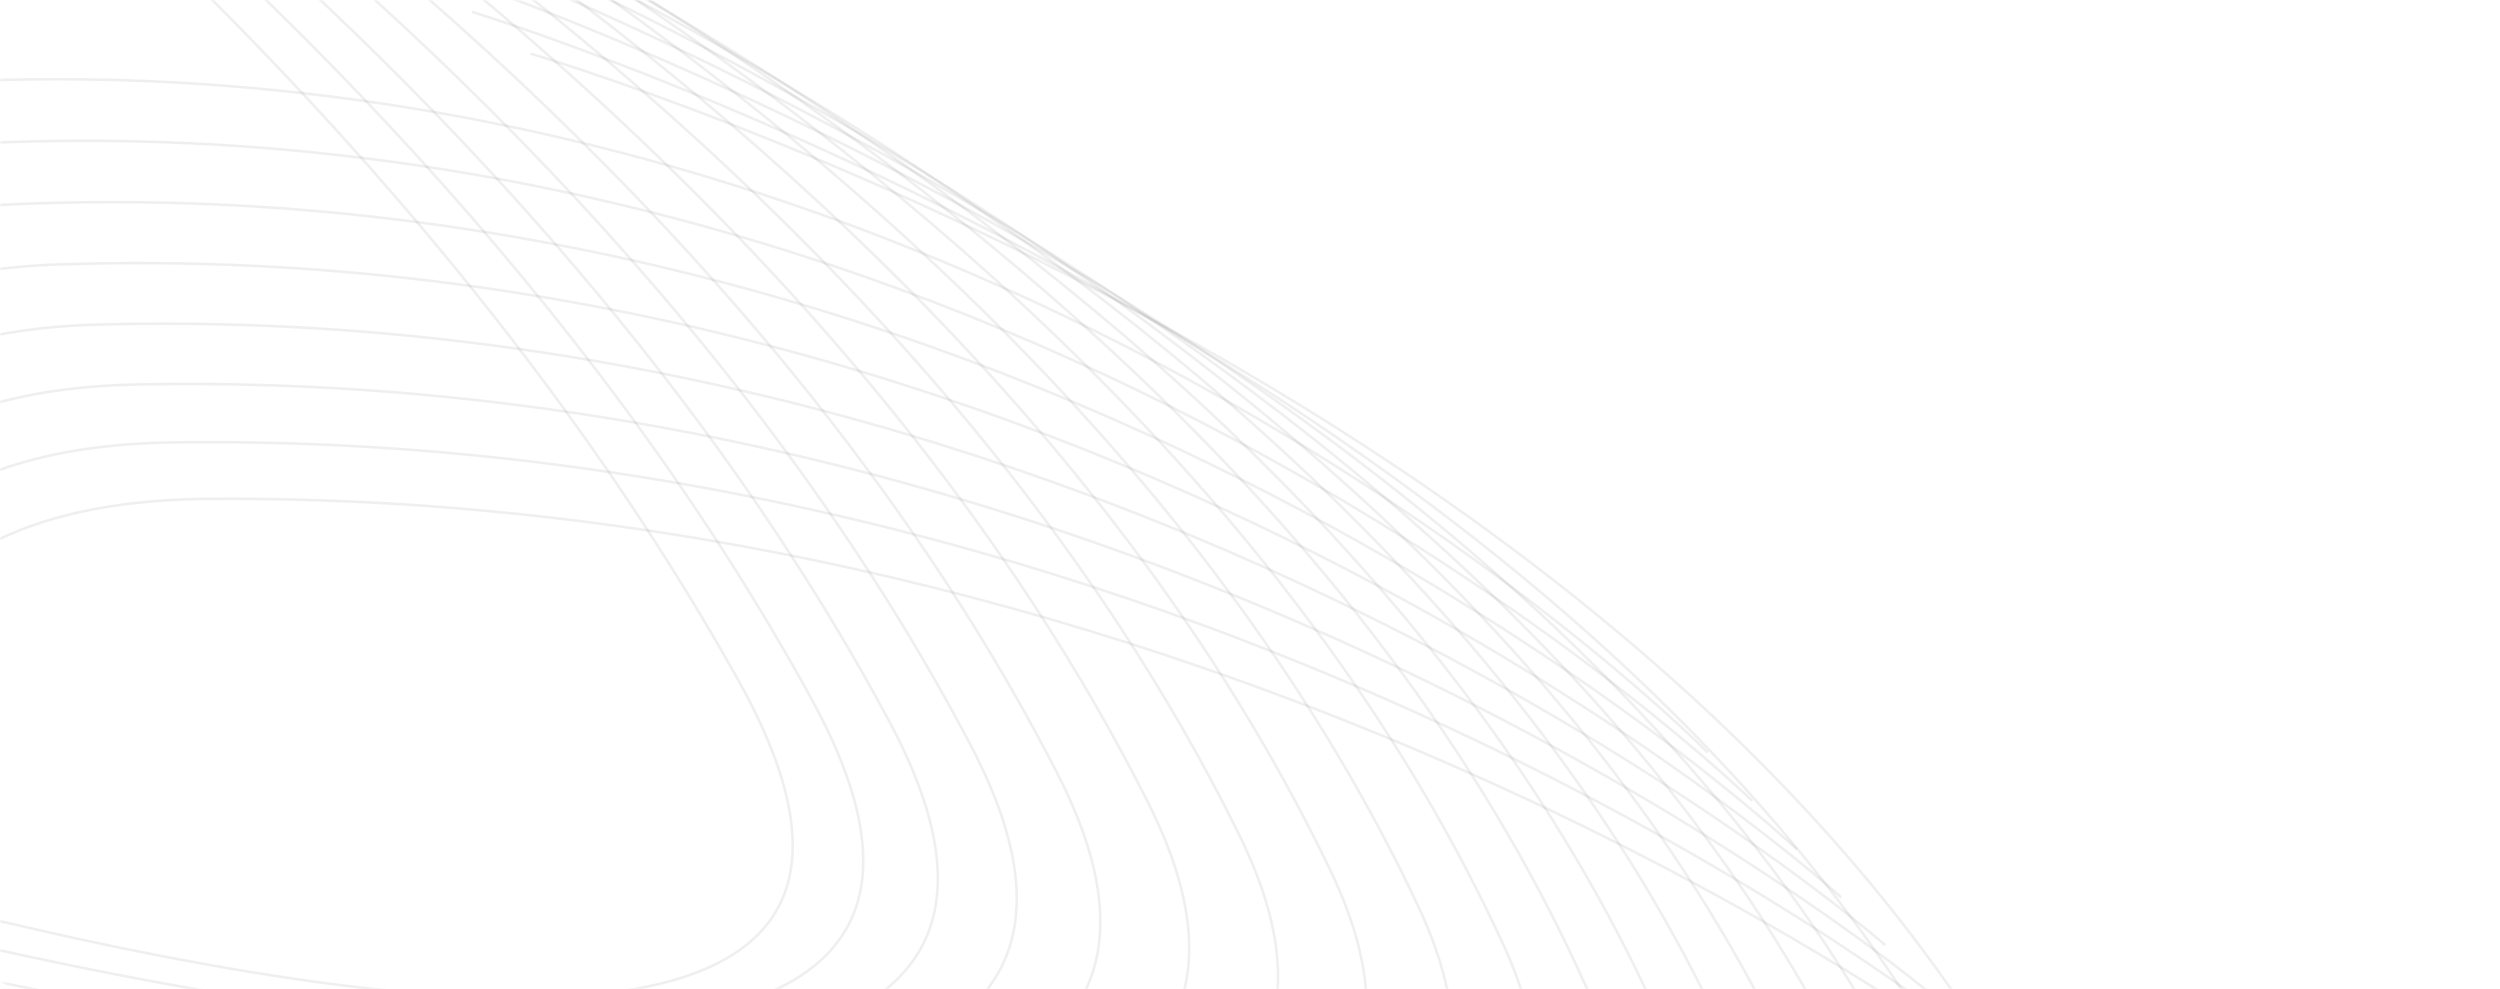 <svg width="839" height="332" viewBox="0 0 839 332" fill="none" xmlns="http://www.w3.org/2000/svg">
<mask id="mask0_586_17019" style="mask-type:alpha" maskUnits="userSpaceOnUse" x="0" y="0" width="839" height="332">
<path d="M839 5.515C839 2.469 836.529 0 833.48 0H5.52C2.471 0 0 2.469 0 5.515V326.485C0 329.531 2.471 332 5.52 332H833.48C836.529 332 839 329.531 839 326.485V5.515Z" fill="#1C1C1C"/>
</mask>
<g mask="url(#mask0_586_17019)">
<path d="M675.409 363.195C675.409 363.195 421.12 165.375 70.844 167.404C-279.459 169.422 250.842 809.659 250.842 809.659C250.831 809.637 221.452 773.498 221.452 773.498" stroke="#1C1C1C" stroke-opacity="0.07" stroke-width="0.878"/>
<path d="M661.601 348.392C661.601 348.392 409.352 143.969 58.611 148.458C-292.114 152.947 231.254 816.623 231.254 816.623C231.243 816.601 202.255 779.137 202.255 779.137" stroke="#1C1C1C" stroke-opacity="0.07" stroke-width="0.878"/>
<path d="M647.419 333.122C647.419 333.122 397.187 122.073 45.998 129.034C-305.186 135.999 211.292 823.091 211.292 823.091C211.281 823.069 182.684 784.279 182.684 784.279" stroke="#1C1C1C" stroke-opacity="0.07" stroke-width="0.878"/>
<path d="M632.692 317.172C632.692 317.172 384.464 99.496 32.814 108.928C-318.845 118.364 190.773 828.879 190.773 828.879C190.762 828.856 162.553 788.74 162.553 788.74" stroke="#1C1C1C" stroke-opacity="0.07" stroke-width="0.878"/>
<path d="M617.899 301.14C617.899 301.14 371.67 76.855 19.544 88.755C-332.582 100.658 170.183 834.605 170.183 834.605C170.172 834.582 142.35 793.139 142.35 793.139" stroke="#1C1C1C" stroke-opacity="0.07" stroke-width="0.878"/>
<path d="M603.022 285.023C603.022 285.023 358.77 54.108 6.15 68.476C-346.48 82.85 149.483 840.228 149.483 840.228C149.472 840.205 122.036 797.435 122.036 797.435" stroke="#1C1C1C" stroke-opacity="0.07" stroke-width="0.878"/>
<path d="M588.106 268.816C588.106 268.816 345.819 31.267 -7.334 48.11C-360.486 64.954 128.707 845.772 128.707 845.772C128.696 845.749 101.644 801.651 101.644 801.651" stroke="#1C1C1C" stroke-opacity="0.07" stroke-width="0.878"/>
<path d="M573.128 252.54C573.128 252.54 332.793 8.355 -20.877 27.685C-374.544 46.993 107.883 851.263 107.883 851.263C107.872 851.239 81.201 805.813 81.201 805.813" stroke="#1C1C1C" stroke-opacity="0.07" stroke-width="0.878"/>
<path d="M178.088 18.027C178.088 18.027 599.602 141.094 708.119 432.636C816.634 724.156 -454.084 568.695 -454.084 568.695L-382.495 577.011" stroke="#1C1C1C" stroke-opacity="0.07" stroke-width="0.878"/>
<path d="M158.457 4.012C158.457 4.012 572.631 129.943 683.733 420.244C794.841 710.543 -450.043 544.828 -450.043 544.828L-379.918 553.725" stroke="#1C1C1C" stroke-opacity="0.07" stroke-width="0.878"/>
<path d="M138.67 -12.357C138.67 -12.357 545.5 116.435 659.181 405.493C772.867 694.55 -446.151 518.601 -446.151 518.601L-377.491 528.078" stroke="#1C1C1C" stroke-opacity="0.07" stroke-width="0.878"/>
<path d="M118.687 -28.899C118.687 -28.899 518.171 102.752 634.432 390.588C750.699 678.422 -442.458 492.227 -442.458 492.227L-375.263 502.285" stroke="#1C1C1C" stroke-opacity="0.07" stroke-width="0.878"/>
<path d="M98.537 -45.604C98.537 -45.604 490.663 88.883 609.496 375.496C728.326 662.086 -438.96 465.672 -438.96 465.672L-373.23 476.308" stroke="#1C1C1C" stroke-opacity="0.07" stroke-width="0.878"/>
<path d="M78.21 -62.383C78.21 -62.383 462.984 74.958 584.372 360.327C705.765 645.694 -435.657 439.044 -435.657 439.044L-371.391 450.26" stroke="#1C1C1C" stroke-opacity="0.07" stroke-width="0.878"/>
<path d="M57.083 -78.717C57.083 -78.717 434.503 61.476 558.437 345.601C682.376 629.723 -433.199 412.867 -433.199 412.867L-370.398 424.661" stroke="#1C1C1C" stroke-opacity="0.07" stroke-width="0.878"/>
<path d="M35.653 -94.993C35.653 -94.993 405.714 48.05 532.184 330.929C658.668 613.827 -431.029 386.769 -431.029 386.769L-369.693 399.142" stroke="#1C1C1C" stroke-opacity="0.07" stroke-width="0.878"/>
<path d="M12.906 -110.295C12.906 -110.295 375.597 35.574 504.611 317.248C633.62 598.901 -430.197 361.648 -430.197 361.648L-370.327 374.598" stroke="#1C1C1C" stroke-opacity="0.07" stroke-width="0.878"/>
<path d="M-10.854 -124.878C-10.854 -124.878 344.472 23.836 476 304.264C607.533 584.691 -430.412 337.231 -430.412 337.231L-372.007 350.76" stroke="#1C1C1C" stroke-opacity="0.07" stroke-width="0.878"/>
<path d="M-35.572 -138.774C-35.572 -138.774 312.384 12.783 446.414 291.964C580.449 571.144 -431.611 313.505 -431.611 313.505L-374.671 327.611" stroke="#1C1C1C" stroke-opacity="0.07" stroke-width="0.878"/>
<path d="M-61.162 -152.012C-61.162 -152.012 279.421 2.384 415.94 280.318C552.473 558.272 -433.731 290.447 -433.731 290.447L-378.254 305.128" stroke="#1C1C1C" stroke-opacity="0.07" stroke-width="0.878"/>
<path d="M-86.867 -164.491C-86.867 -164.491 246.327 -7.278 385.34 269.449C524.347 546.155 -435.953 268.186 -435.953 268.186L-381.942 283.445" stroke="#1C1C1C" stroke-opacity="0.07" stroke-width="0.878"/>
<path d="M-112.596 -176.277C-112.596 -176.277 213.214 -16.229 354.685 259.25C496.161 534.728 -438.25 246.582 -438.25 246.582L-385.706 262.415" stroke="#1C1C1C" stroke-opacity="0.07" stroke-width="0.878"/>
<path d="M-136.567 -186.993C-136.567 -186.993 181.85 -24.113 325.766 250.117C469.685 524.346 -438.824 226.052 -438.824 226.052L-387.746 242.462" stroke="#1C1C1C" stroke-opacity="0.07" stroke-width="0.878"/>
<path d="M-159.006 -196.758C-159.006 -196.758 152.006 -31.069 298.358 241.932C444.71 514.932 -437.923 206.485 -437.923 206.485L-388.313 223.468" stroke="#1C1C1C" stroke-opacity="0.07" stroke-width="0.878"/>
<path d="M-180.014 -205.666C-180.014 -205.666 123.594 -37.151 272.351 234.601C421.106 506.352 -435.613 187.773 -435.613 187.773L-387.469 205.331" stroke="#1C1C1C" stroke-opacity="0.07" stroke-width="0.878"/>
<path d="M-199.693 -213.801C-199.693 -213.801 96.504 -42.462 247.652 228.06C398.799 498.581 -432 169.88 -432 169.88C-432.011 169.883 -385.323 188.013 -385.323 188.013" stroke="#1C1C1C" stroke-opacity="0.07" stroke-width="0.878"/>
</g>
</svg>
